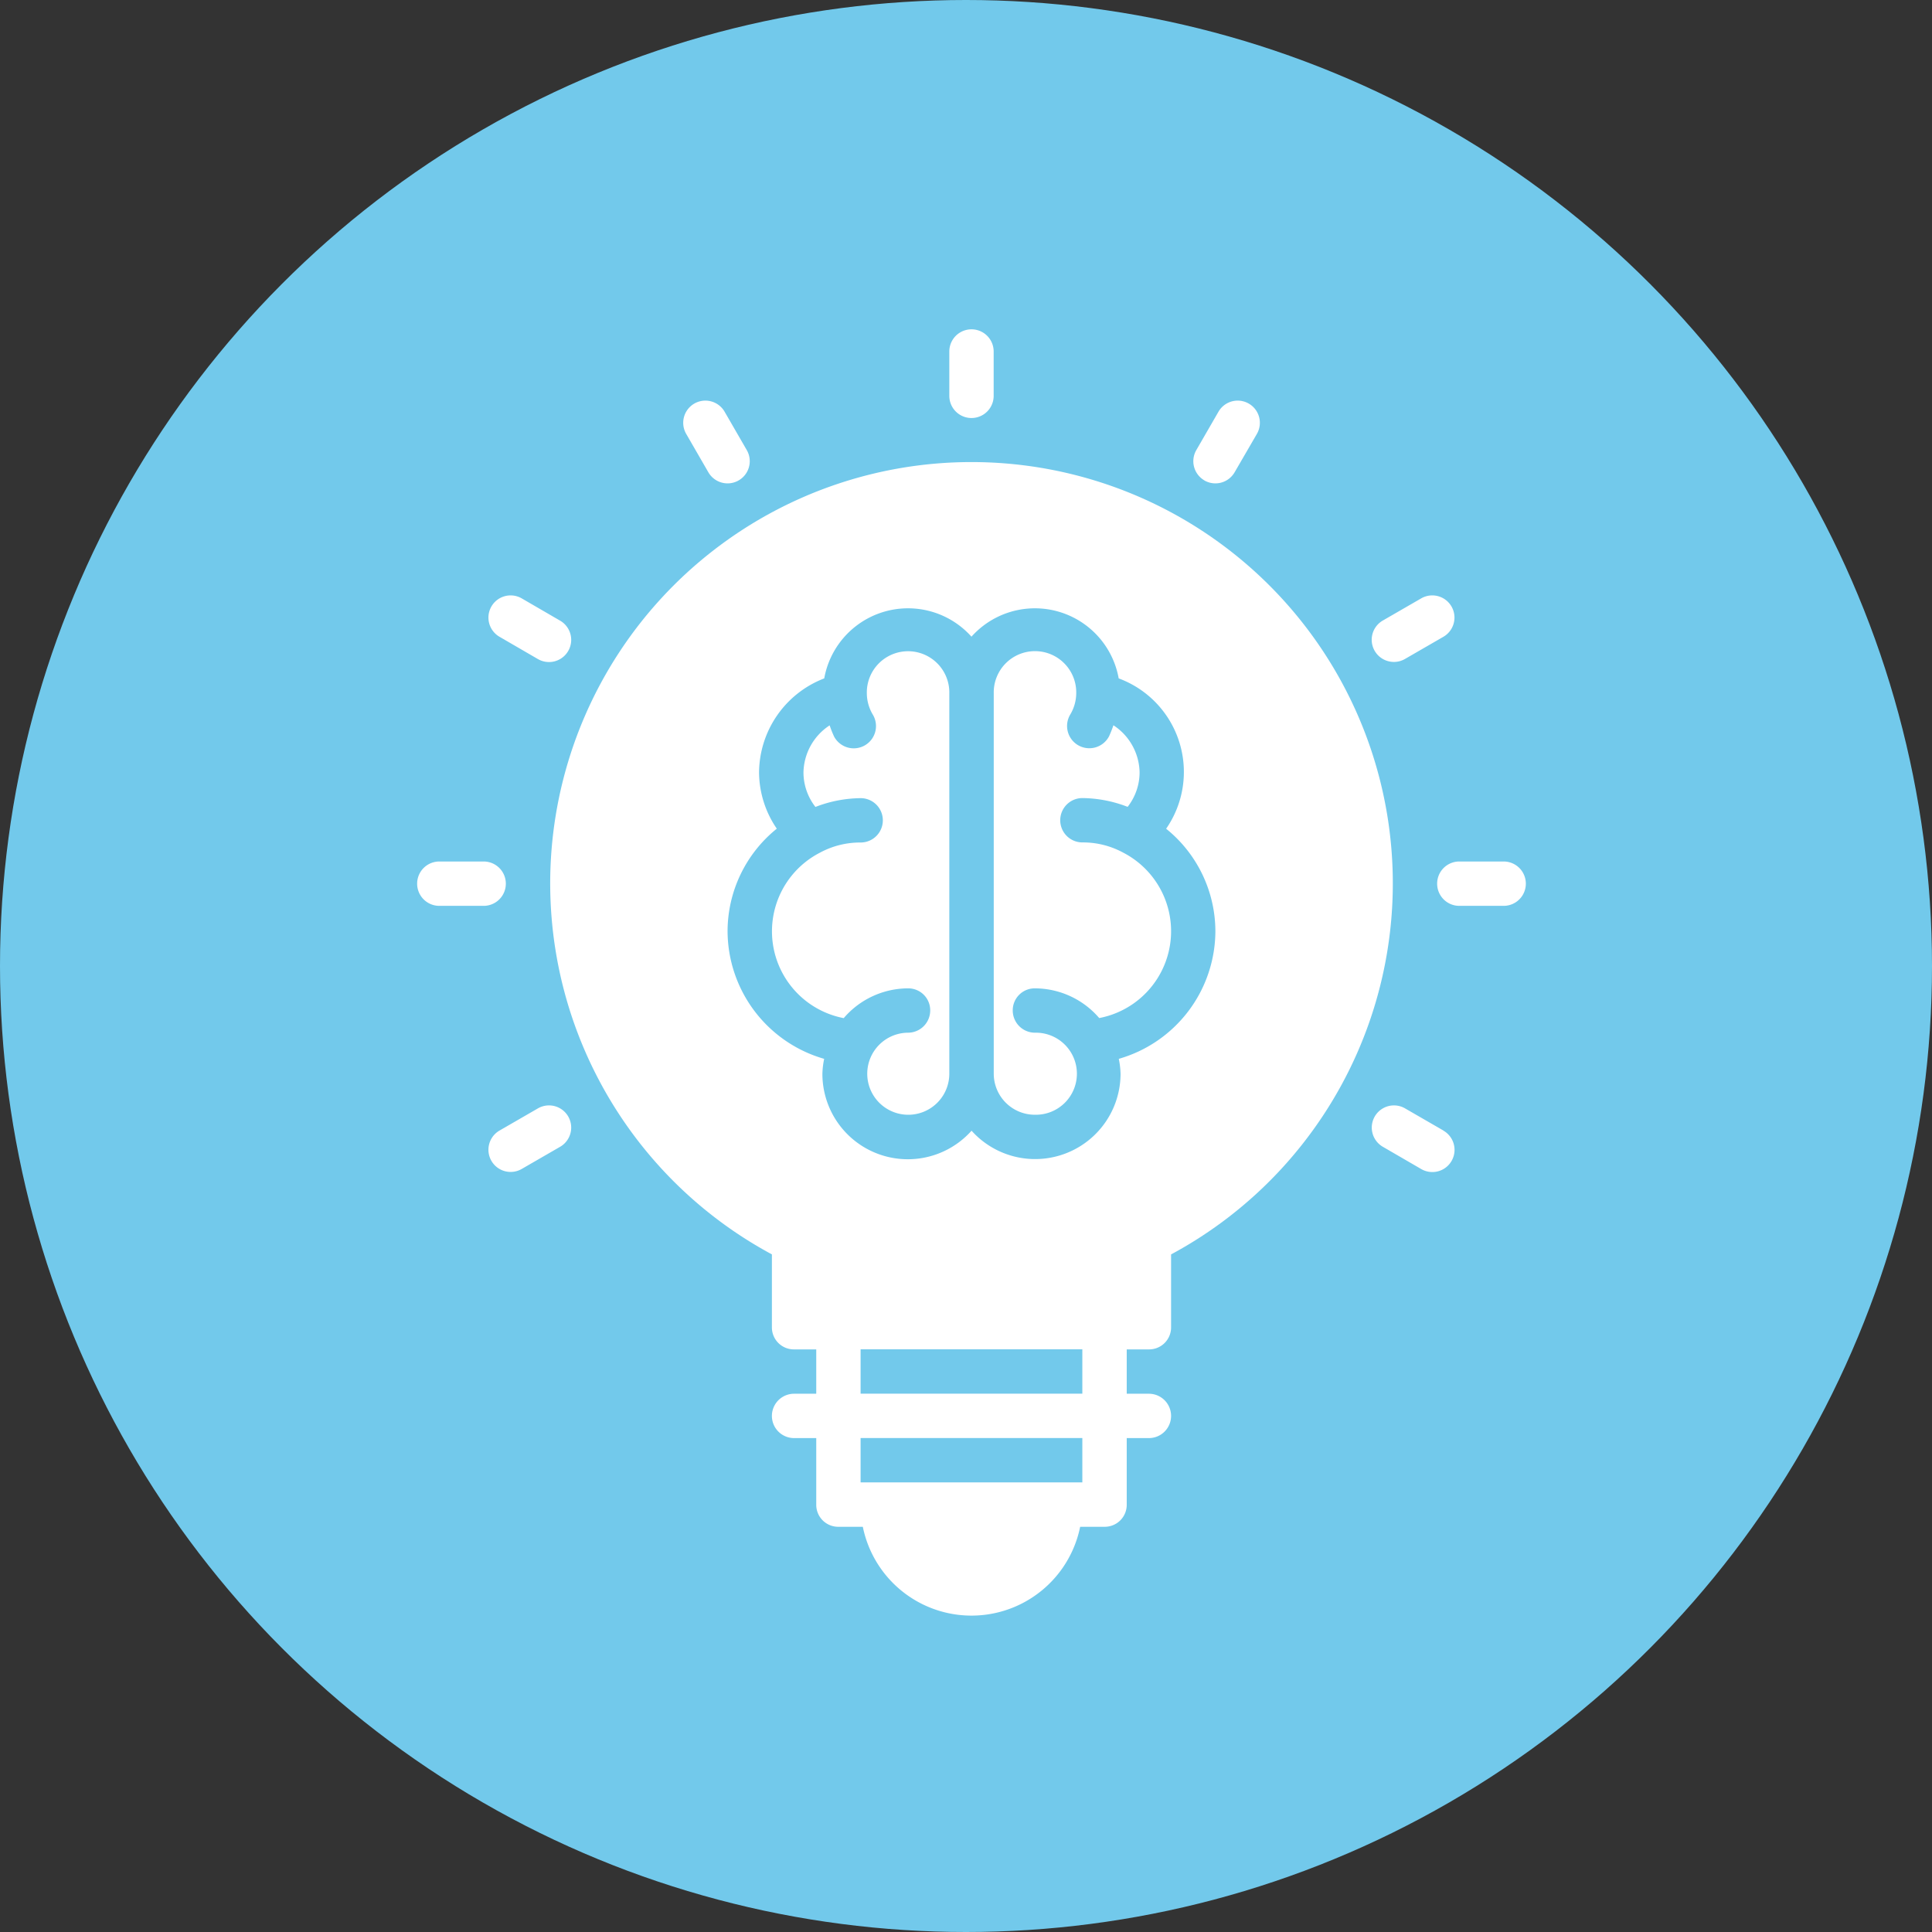 <svg xmlns="http://www.w3.org/2000/svg" width="88" height="88" viewBox="0 0 88 88"><rect x="0" y="0" width="88" height="88" fill="#333333" stroke="none"/><g id="Group_31517" data-name="Group 31517" transform="translate(-149 -405)"><circle id="Ellipse_86" data-name="Ellipse 86" cx="44" cy="44" r="44" transform="translate(149 405)" fill="#72c9eb"/><g id="filled" transform="translate(164.5 418.5)"><path id="Path_10306" data-name="Path 10306" d="M16.6 40.584V43.9a1 1 0 001.01 1.01h1.01v2.02h-1.01a1.01 1.01.0 100 2.02h1.01v3.03a1 1 0 001.01 1.01h1.111a5.051 5.051.0 009.9.0h1.111a1 1 0 001.01-1.01v-3.03h1.01a1.01 1.01.0 100-2.02h-1.01v-2.02h1.01a1 1 0 001.01-1.01V40.584a19.19 19.19.0 10-18.18.0zm14.14 10.383h-10.1v-2.02h10.1zm0-4.04h-10.1v-2.02h10.1zM16.015 18.647a4.626 4.626.0 012.969-4.3 3.877 3.877.0 016.706-1.9 3.877 3.877.0 016.706 1.9 4.543 4.543.0 012.161 6.848A6.01 6.01.0 0136.8 25.858a6.072 6.072.0 01-4.4 5.818 3.755 3.755.0 01.081.687 3.891 3.891.0 01-6.787 2.586A3.891 3.891.0 0118.9 32.363a3.755 3.755.0 01.081-.687 6.072 6.072.0 01-4.4-5.818 6.01 6.01.0 012.242-4.666 4.582 4.582.0 01-.808-2.545z" transform="translate(3.059 3.053)" fill="#fff"/><path id="Path_10307" data-name="Path 10307" d="M18.379 29.849a1.869 1.869.0 100-3.737 1.013 1.013.0 01-1.01-1.01 1 1 0 011.01-1.01 3.874 3.874.0 012.929 1.353A4.027 4.027.0 0022.4 17.91a3.841 3.841.0 00-1.858-.465 1.01 1.01.0 110-2.02 5.846 5.846.0 012.06.4 2.555 2.555.0 00.545-1.555 2.619 2.619.0 00-1.192-2.161 5.259 5.259.0 01-.2.505 1.014 1.014.0 11-1.757-1.01 1.913 1.913.0 00.263-.949 1.879 1.879.0 10-3.757.0V27.99a1.871 1.871.0 001.879 1.859z" transform="translate(13.26 7.426)" fill="#fff"/><path id="Path_10308" data-name="Path 10308" d="M14.773 25.445A3.874 3.874.0 0117.7 24.092a1 1 0 011.01 1.01 1.013 1.013.0 01-1.01 1.01 1.869 1.869.0 101.88 1.878V10.659a1.879 1.879.0 10-3.757.0 1.913 1.913.0 00.263.949 1.014 1.014.0 11-1.757 1.01 5.258 5.258.0 01-.2-.505 2.619 2.619.0 00-1.192 2.161 2.555 2.555.0 00.545 1.555 5.846 5.846.0 012.06-.4 1.01 1.01.0 010 2.02 3.841 3.841.0 00-1.858.465 4.027 4.027.0 001.091 7.535z" transform="translate(8.16 7.426)" fill="#fff"/><path id="Path_10309" data-name="Path 10309" d="M16.51 5.54a1.009 1.009.0 001.01-1.01V2.51a1.01 1.01.0 00-2.02.0V4.53a1.009 1.009.0 001.01 1.01z" transform="translate(12.24)" fill="#fff"/><path id="Path_10310" data-name="Path 10310" d="M10.645 6.372a1.01 1.01.0 001.75-1.01l-1.01-1.749a1.01 1.01.0 10-1.75 1.01z" transform="translate(6.12 1.64)" fill="#fff"/><path id="Path_10311" data-name="Path 10311" d="M5.613 9.385 7.362 10.4a1.01 1.01.0 101.01-1.75L6.623 7.635a1.01 1.01.0 00-1.01 1.75z" transform="translate(1.64 6.12)" fill="#fff"/><path id="Path_10312" data-name="Path 10312" d="M4.51 15.52H6.53a1.01 1.01.0 100-2.02H4.51a1.01 1.01.0 100 2.02z" transform="translate(0 12.24)" fill="#fff"/><path id="Path_10313" data-name="Path 10313" d="M8.372 20.885a1.01 1.01.0 00-1.01-1.75l-1.749 1.01a1.01 1.01.0 101.01 1.75z" transform="translate(1.64 17.85)" fill="#fff"/><path id="Path_10314" data-name="Path 10314" d="M28.29 20.145l-1.749-1.01a1.01 1.01.0 10-1.01 1.75L27.28 21.9a1.01 1.01.0 001.01-1.75z" transform="translate(21.957 17.85)" fill="#fff"/><path id="Path_10315" data-name="Path 10315" d="M26.5 14.51a1.009 1.009.0 001.01 1.01h2.02a1.01 1.01.0 000-2.02H27.51a1.009 1.009.0 00-1.01 1.01z" transform="translate(23.46 12.24)" fill="#fff"/><path id="Path_10316" data-name="Path 10316" d="M26.038 10.53a1 1 0 00.5-.135l1.749-1.01a1.01 1.01.0 00-1.01-1.75l-1.749 1.01a1.01 1.01.0 00.506 1.885z" transform="translate(21.957 6.12)" fill="#fff"/><path id="Path_10317" data-name="Path 10317" d="M21.505 6.742a1.011 1.011.0 001.38-.37L23.9 4.623a1.01 1.01.0 00-1.75-1.01l-1.01 1.749a1.01 1.01.0 00.37 1.38z" transform="translate(17.85 1.64)" fill="#fff"/></g></g></svg>